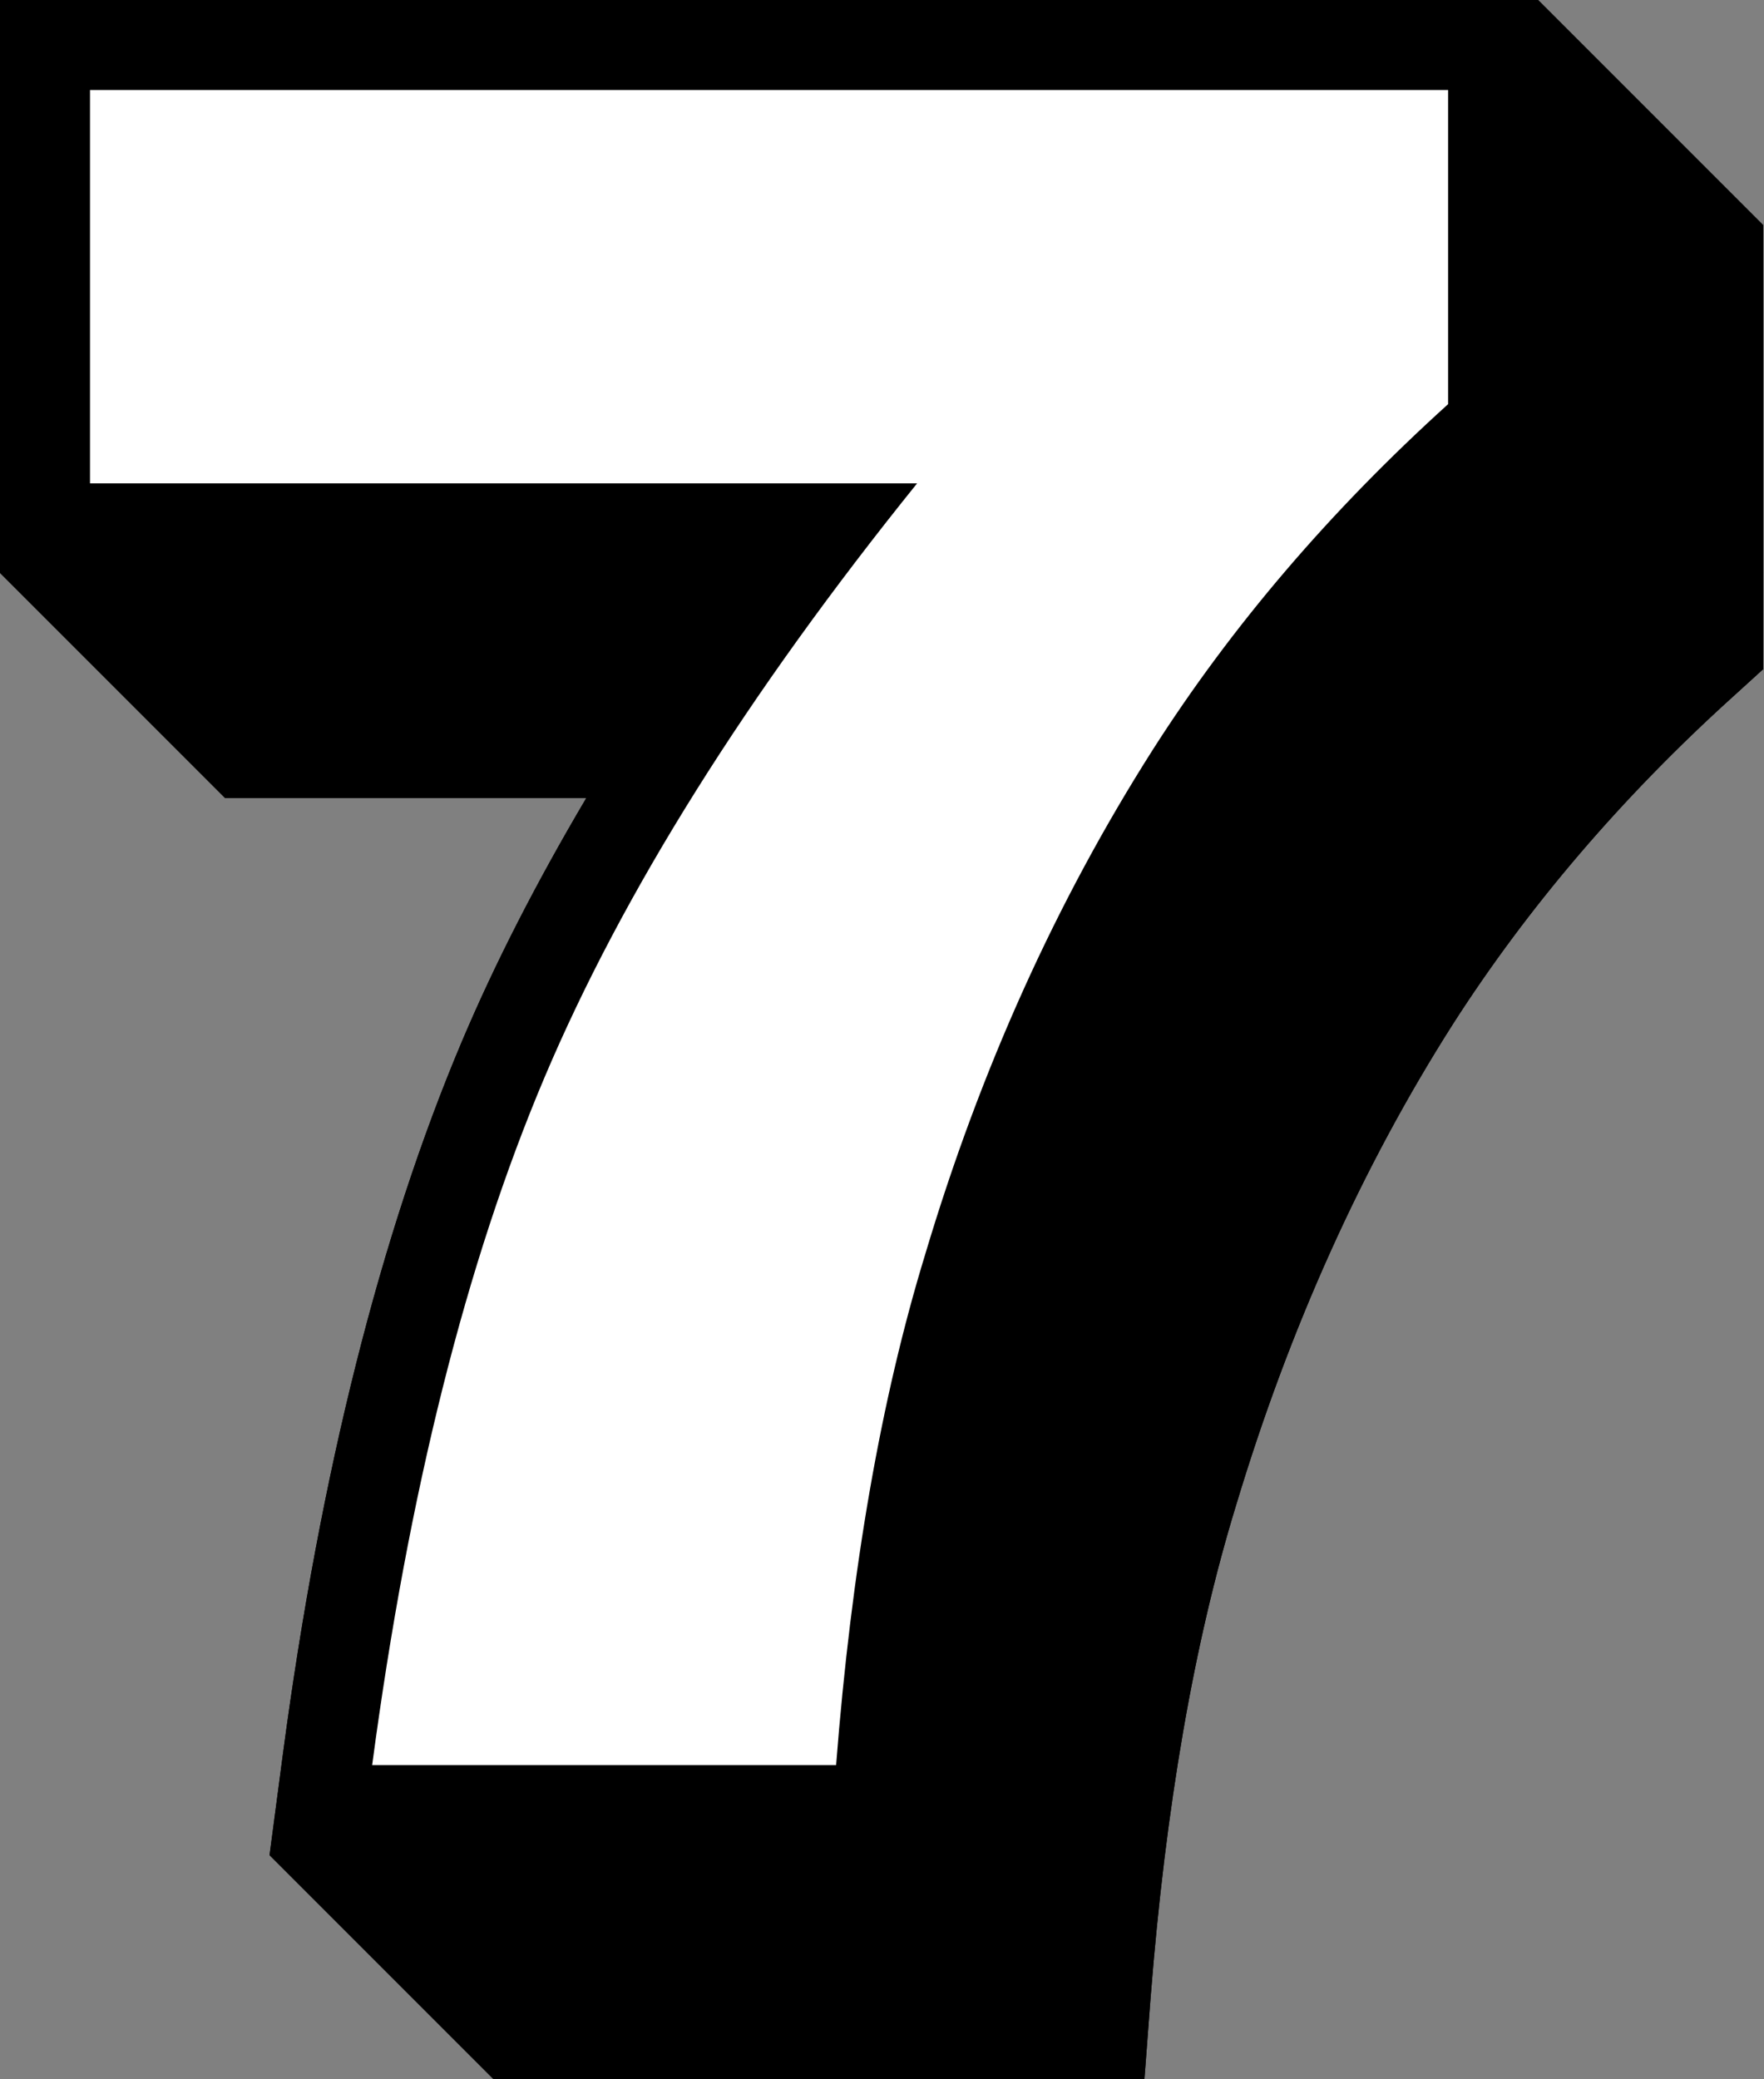 <?xml version="1.0" encoding="UTF-8"?><svg xmlns="http://www.w3.org/2000/svg" xmlns:xlink="http://www.w3.org/1999/xlink" height="46.2" preserveAspectRatio="xMidYMid meet" version="1.0" viewBox="0.0 0.0 39.2 46.2" width="39.2" zoomAndPan="magnify"><rect x="0.0" y="0.0" width="39.2" height="46.2" fill="#808080" stroke="none"/><g><g id="change1_1"><path d="M34.18,0H0v12.73l5,5h8.03c-1.1,1.86-2.03,3.67-2.77,5.42c-1.8,4.26-3.14,9.57-3.97,15.8l-0.3,2.27l5,5h14.44l0.14-1.85 c0.33-4.2,0.96-7.87,1.9-10.93c1.18-3.92,2.8-7.52,4.82-10.69c1.66-2.59,3.75-5.04,6.23-7.28l0.66-0.6V5L34.18,0z"/></g><g id="change2_1"><path d="M2,2h30.18v6.98c-2.62,2.37-4.81,4.93-6.57,7.69c-2.13,3.35-3.82,7.08-5.05,11.2 c-0.98,3.2-1.64,6.98-1.98,11.35H8.27c0.81-6.08,2.09-11.17,3.83-15.28c1.74-4.11,4.5-8.51,8.28-13.2H2V2z" fill="#fff"/></g><g id="change1_2"><path d="M34.18,0H0v12.73l5,5h8.03c-1.1,1.86-2.03,3.67-2.77,5.42c-1.8,4.26-3.14,9.57-3.97,15.8l-0.3,2.27l5,5h14.44l0.14-1.85 c0.33-4.2,0.96-7.87,1.9-10.93c1.18-3.92,2.8-7.52,4.82-10.69c1.66-2.59,3.75-5.04,6.23-7.28l0.66-0.6V5L34.18,0z"/></g><g id="change2_2"><path d="M2,2h30.18v6.98c-2.62,2.37-4.81,4.93-6.57,7.69c-2.13,3.35-3.82,7.08-5.05,11.2 c-0.98,3.2-1.64,6.98-1.98,11.35H8.27c0.81-6.08,2.09-11.17,3.83-15.28c1.74-4.11,4.5-8.51,8.28-13.2H2V2z" fill="#fff"/></g></g></svg>